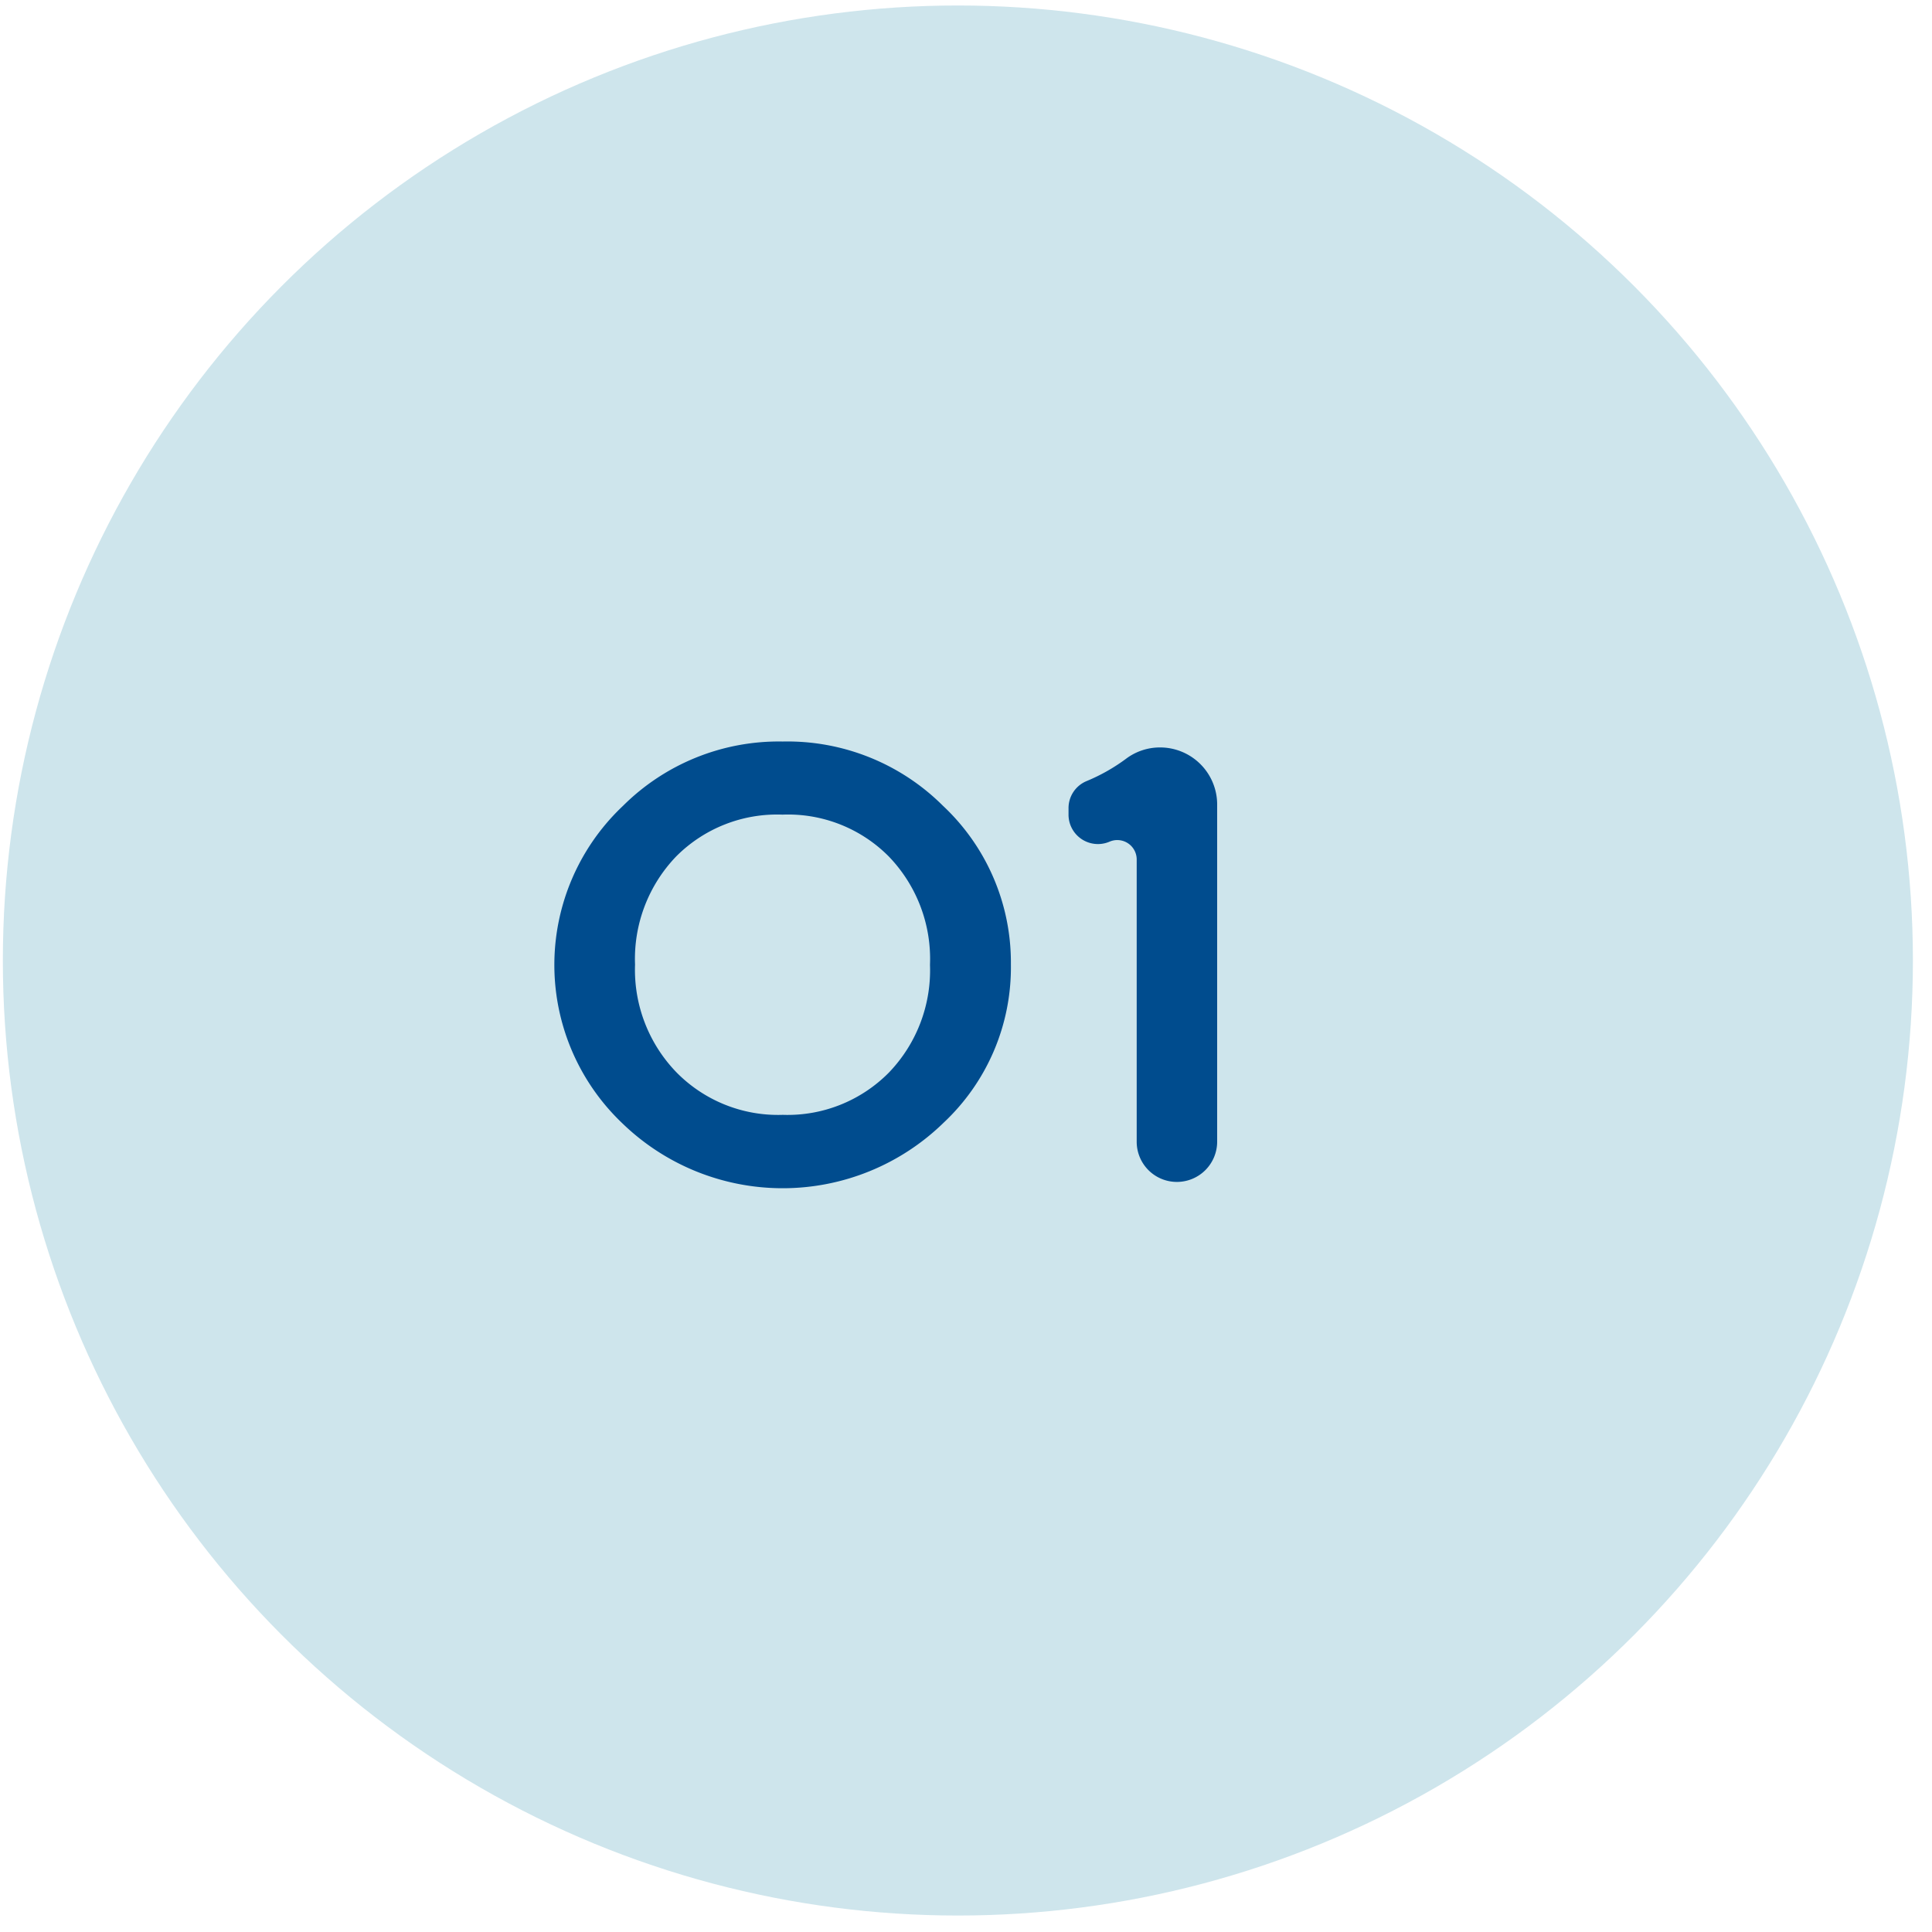 <svg id="レイヤー_1" data-name="レイヤー 1" xmlns="http://www.w3.org/2000/svg" viewBox="0 0 176 176"><defs><style>.cls-1{fill:#cee5ec;}.cls-2{fill:#004c8e;stroke:#004c8e;stroke-miterlimit:10;stroke-width:0.9px;}.cls-3{fill:none;}</style></defs><circle class="cls-1" cx="87.26" cy="87.5" r="87"/><path class="cls-2" d="M91.64,87.87a18.93,18.93,0,0,1-6,14.09A20.54,20.54,0,0,1,57,102a19.46,19.46,0,0,1,.06-28.26A19.66,19.66,0,0,1,71.3,68a19.61,19.61,0,0,1,14.29,5.73A19.11,19.11,0,0,1,91.64,87.87Zm-6.47,0a13.88,13.88,0,0,0-3.89-10.17,13.37,13.37,0,0,0-10-3.94,13.41,13.41,0,0,0-10,3.94,13.92,13.92,0,0,0-3.88,10.17,13.88,13.88,0,0,0,3.91,10.14,13.42,13.42,0,0,0,10,4,13.42,13.42,0,0,0,10-4A13.88,13.88,0,0,0,85.17,87.92Z"/><path class="cls-2" d="M107.22,107.22h0A3.21,3.21,0,0,1,104,104V78.26a2.22,2.22,0,0,0-3.1-2h0a2.23,2.23,0,0,1-3.11-2v-.64a2.21,2.21,0,0,1,1.37-2.05,17.21,17.21,0,0,0,3.69-2.09,4.69,4.69,0,0,1,2.82-.94h0a4.75,4.75,0,0,1,4.76,4.75V104A3.22,3.22,0,0,1,107.22,107.22Z"/><rect id="_スライス_" data-name="&lt;スライス&gt;" class="cls-3" x="0.26" y="0.5" width="174" height="174"/></svg>